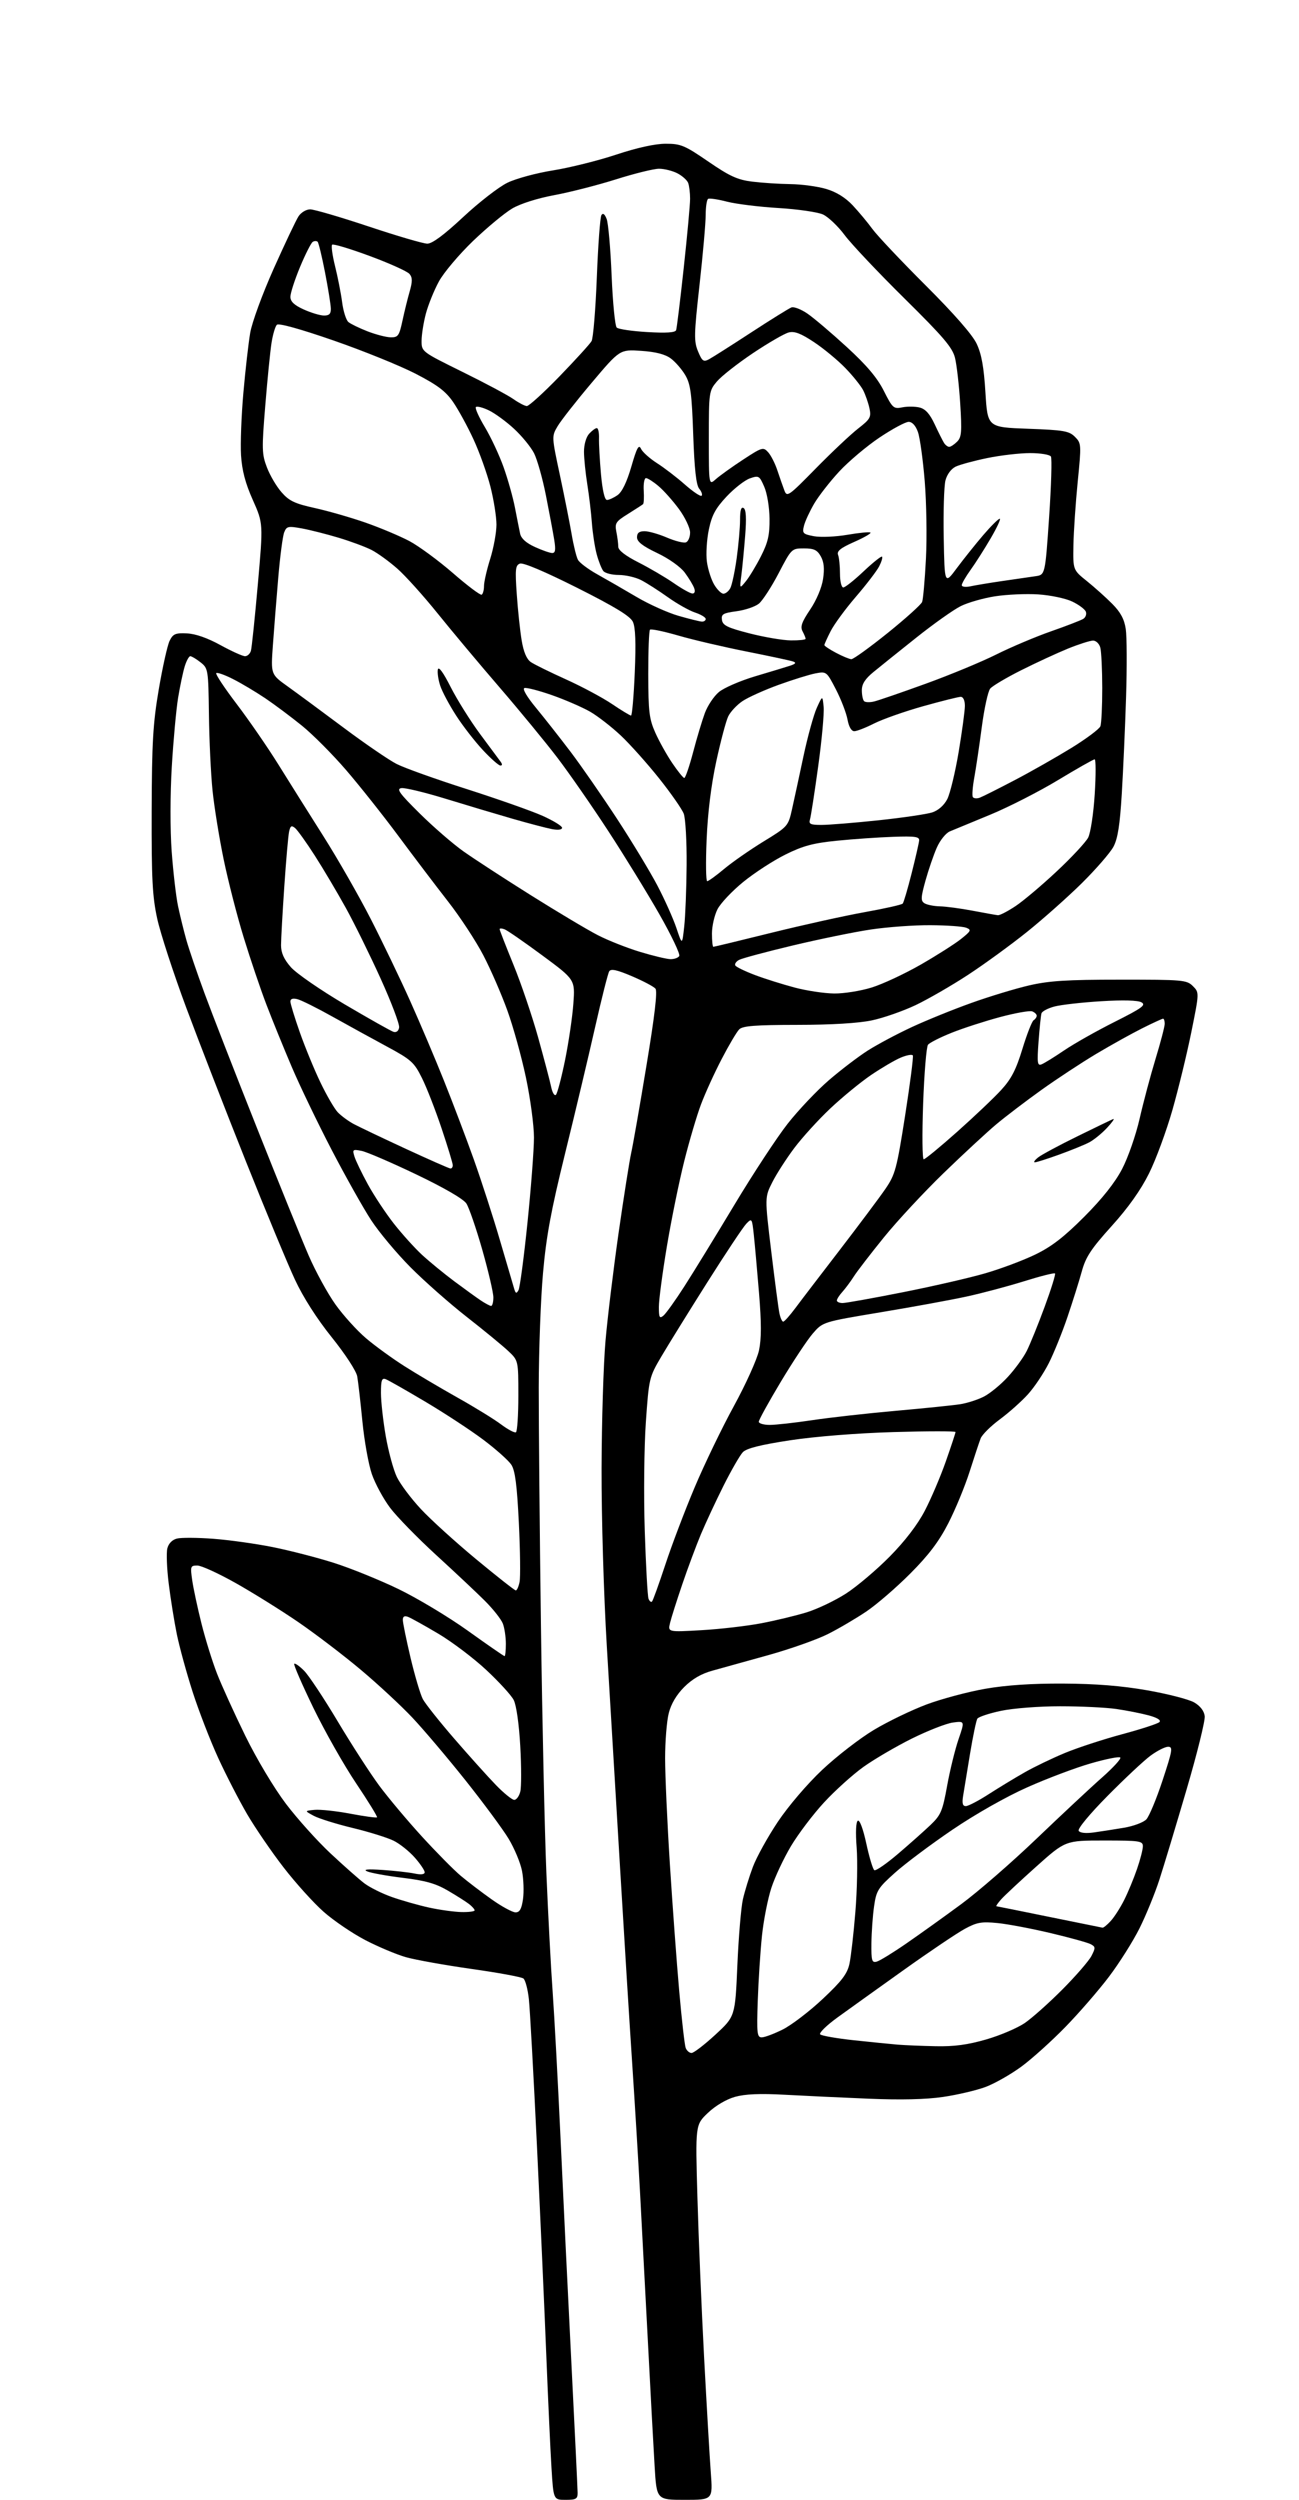 <?xml version="1.0" encoding="UTF-8" standalone="no"?>
<svg 
  version="1.1" 
  xmlns="http://www.w3.org/2000/svg" 
  xmlns:xlink="http://www.w3.org/1999/xlink" 
  xmlns:svg="http://www.w3.org/2000/svg"
  xmlns:rdf="http://www.w3.org/1999/02/22-rdf-syntax-ns#"
  xmlns:cc="http://creativecommons.org/ns#"
  xmlns:dc="http://purl.org/dc/elements/1.1/"
  viewBox="0 0 416 800"
  width="416"
  height="800"
>
<style>svg {background-color: white; }</style>"
<path stroke="none" fill="black" fill-rule="evenodd" d="M181.12,800.00C177.24,800.00 177.24,800.00 176.61,789.75C176.26,784.11 175.52,768.02 174.96,754.00C174.41,739.98 173.06,709.83 171.97,687.00C170.88,664.17 169.71,642.92 169.37,639.77C169.03,636.61 168.24,633.64 167.62,633.16C167.01,632.68 159.53,631.30 151.00,630.10C142.47,628.89 133.03,627.20 130.00,626.34C126.97,625.48 121.12,623.02 117.00,620.88C112.88,618.74 106.87,614.66 103.65,611.82C100.43,608.98 94.66,602.59 90.82,597.62C86.98,592.66 81.72,584.97 79.13,580.55C76.55,576.12 72.36,568.00 69.84,562.50C67.32,557.00 63.66,547.55 61.71,541.50C59.76,535.45 57.48,527.12 56.63,523.00C55.79,518.88 54.62,511.57 54.03,506.77C53.43,501.97 53.24,496.91 53.59,495.52C53.98,493.95 55.16,492.75 56.67,492.37C58.02,492.03 63.26,492.06 68.31,492.44C73.37,492.82 81.95,494.02 87.38,495.11C92.81,496.20 101.59,498.46 106.88,500.14C112.17,501.81 121.45,505.57 127.50,508.48C133.55,511.39 143.60,517.42 149.84,521.88C156.07,526.35 161.36,530.00 161.59,530.00C161.81,530.00 162.00,528.23 162.00,526.07C162.00,523.90 161.57,520.99 161.04,519.60C160.51,518.21 157.91,514.92 155.27,512.29C152.63,509.65 145.60,503.05 139.66,497.62C133.72,492.18 127.09,485.39 124.93,482.53C122.77,479.66 120.14,474.81 119.08,471.73C118.02,468.66 116.66,461.05 116.05,454.82C115.44,448.60 114.70,442.14 114.40,440.47C114.10,438.75 110.55,433.32 106.25,427.97C101.46,422.00 97.09,415.17 94.45,409.50C92.14,404.55 85.04,387.45 78.68,371.50C72.31,355.55 63.75,333.50 59.65,322.50C55.56,311.50 51.37,298.68 50.35,294.00C48.80,286.88 48.51,281.28 48.57,259.50C48.64,237.53 48.99,231.50 50.85,220.59C52.06,213.49 53.62,206.51 54.31,205.09C55.41,202.85 56.16,202.53 59.86,202.70C62.60,202.82 66.47,204.17 70.60,206.45C74.16,208.40 77.70,210.00 78.47,210.00C79.24,210.00 80.09,209.21 80.36,208.25C80.63,207.29 81.62,197.72 82.57,187.00C84.30,167.50 84.30,167.50 80.96,160.00C78.56,154.62 77.50,150.58 77.19,145.70C76.96,141.96 77.30,132.96 77.94,125.70C78.58,118.44 79.57,109.80 80.13,106.50C80.70,103.16 84.03,94.08 87.64,86.00C91.21,78.03 94.78,70.49 95.59,69.25C96.40,67.99 98.06,67.00 99.34,67.00C100.60,67.00 109.03,69.47 118.07,72.48C127.11,75.50 135.55,77.97 136.84,77.98C138.41,77.99 142.19,75.19 148.34,69.45C153.38,64.75 159.75,59.81 162.50,58.48C165.25,57.14 171.84,55.36 177.14,54.52C182.44,53.67 191.52,51.41 197.32,49.49C204.03,47.27 209.79,46.00 213.18,46.00C218.02,45.99 219.26,46.51 226.83,51.70C233.65,56.38 236.18,57.54 240.83,58.12C243.95,58.51 249.46,58.87 253.07,58.92C256.68,58.96 261.86,59.66 264.59,60.47C267.83,61.43 270.76,63.24 273.08,65.72C275.03,67.80 277.88,71.22 279.42,73.33C280.96,75.43 288.61,83.53 296.43,91.33C305.56,100.44 311.40,107.11 312.77,110.00C314.33,113.31 315.08,117.44 315.58,125.62C316.27,136.74 316.27,136.74 329.20,137.21C340.67,137.63 342.36,137.92 344.24,139.79C346.30,141.86 346.33,142.20 345.13,154.20C344.46,160.97 343.84,170.08 343.76,174.45C343.62,182.39 343.62,182.39 348.05,185.95C350.48,187.90 354.14,191.18 356.17,193.22C358.86,195.93 360.05,198.14 360.52,201.29C360.88,203.67 360.92,213.47 360.62,223.06C360.32,232.65 359.70,246.57 359.25,254.00C358.64,264.07 357.96,268.39 356.57,270.99C355.54,272.90 351.01,278.12 346.50,282.59C341.98,287.05 334.06,294.09 328.90,298.23C323.73,302.37 315.23,308.56 310.00,311.98C304.77,315.40 297.23,319.75 293.22,321.66C289.22,323.56 282.92,325.76 279.22,326.54C274.92,327.45 266.31,327.97 255.32,327.98C241.85,328.00 237.84,328.31 236.73,329.42C235.95,330.20 233.43,334.45 231.13,338.88C228.82,343.30 225.84,349.84 224.50,353.41C223.15,356.98 220.72,365.21 219.10,371.70C217.47,378.19 214.98,390.41 213.57,398.85C212.16,407.29 211.00,416.00 211.00,418.22C211.00,421.64 211.22,422.06 212.46,421.03C213.27,420.36 216.29,416.15 219.17,411.66C222.06,407.17 229.28,395.40 235.23,385.50C241.18,375.60 248.84,363.94 252.27,359.58C255.70,355.23 261.61,348.99 265.41,345.72C269.20,342.45 274.80,338.18 277.85,336.23C280.89,334.29 287.23,330.91 291.94,328.72C296.65,326.53 305.23,323.05 311.00,320.99C316.77,318.92 325.10,316.39 329.50,315.37C335.95,313.87 341.60,313.51 358.72,313.51C378.85,313.50 380.05,313.61 382.01,315.57C384.08,317.64 384.08,317.64 381.52,330.30C380.11,337.27 377.38,348.49 375.46,355.23C373.53,361.98 370.17,371.11 367.97,375.52C365.32,380.85 361.31,386.50 355.98,392.39C349.41,399.67 347.70,402.26 346.44,406.88C345.59,409.97 343.53,416.53 341.86,421.45C340.19,426.38 337.50,433.03 335.88,436.23C334.26,439.44 331.27,443.91 329.22,446.18C327.17,448.45 323.11,452.07 320.20,454.22C317.28,456.38 314.51,459.12 314.05,460.32C313.59,461.52 311.99,466.32 310.50,471.00C309.01,475.68 305.94,483.10 303.68,487.50C300.68,493.34 297.39,497.68 291.53,503.55C287.11,507.99 280.80,513.44 277.50,515.67C274.20,517.90 268.66,521.16 265.18,522.91C261.70,524.67 253.15,527.69 246.18,529.64C239.21,531.59 231.12,533.83 228.21,534.63C224.62,535.61 221.70,537.30 219.12,539.88C216.64,542.36 214.91,545.28 214.16,548.28C213.52,550.81 213.00,557.29 213.00,562.68C213.00,568.06 213.68,583.27 214.52,596.48C215.36,609.69 216.70,627.98 217.51,637.13C218.31,646.27 219.25,654.49 219.59,655.38C219.93,656.27 220.78,657.00 221.47,657.00C222.16,657.00 225.59,654.37 229.08,651.16C235.43,645.31 235.43,645.31 236.14,628.91C236.53,619.88 237.33,610.39 237.91,607.82C238.50,605.24 239.93,600.58 241.10,597.47C242.26,594.36 245.86,587.86 249.08,583.04C252.46,577.99 258.51,570.91 263.32,566.38C267.92,562.05 275.36,556.30 279.85,553.61C284.34,550.92 291.95,547.25 296.76,545.45C301.57,543.66 310.00,541.41 315.50,540.45C322.22,539.28 330.42,538.73 340.50,538.78C350.94,538.83 359.13,539.49 367.43,540.94C373.99,542.09 380.74,543.83 382.43,544.81C384.40,545.96 385.61,547.54 385.81,549.21C385.98,550.65 383.37,561.21 380.00,572.67C376.64,584.12 372.73,597.10 371.30,601.50C369.88,605.90 367.01,612.92 364.92,617.11C362.83,621.29 358.42,628.27 355.13,632.61C351.84,636.95 345.58,644.17 341.21,648.65C336.85,653.13 330.51,658.84 327.12,661.34C323.72,663.83 318.57,666.77 315.65,667.86C312.74,668.95 306.61,670.39 302.03,671.06C296.50,671.87 288.46,672.06 278.10,671.62C269.52,671.27 257.44,670.70 251.25,670.36C243.37,669.93 238.60,670.13 235.36,671.04C232.59,671.82 229.12,673.87 226.71,676.16C222.68,679.99 222.68,679.99 223.35,703.25C223.71,716.04 224.68,739.10 225.49,754.50C226.31,769.90 227.27,786.44 227.63,791.25C228.29,800.00 228.29,800.00 219.29,800.00C210.28,800.00 210.28,800.00 209.64,789.25C209.28,783.34 208.33,765.67 207.52,750.00C206.70,734.33 205.56,712.73 204.99,702.00C204.41,691.27 203.27,672.60 202.47,660.50C201.66,648.40 199.90,620.05 198.56,597.50C197.22,574.95 195.32,543.23 194.34,527.00C193.34,510.32 192.61,485.55 192.65,470.00C192.69,454.88 193.26,436.43 193.92,429.00C194.57,421.57 196.46,406.05 198.11,394.50C199.77,382.95 201.58,371.48 202.13,369.00C202.69,366.52 204.89,353.95 207.02,341.05C209.66,325.11 210.59,317.21 209.91,316.39C209.36,315.73 205.97,313.94 202.38,312.41C197.54,310.35 195.65,309.95 195.10,310.84C194.69,311.50 192.65,319.57 190.57,328.77C188.49,337.97 184.19,356.07 181.00,369.00C176.43,387.55 174.93,395.66 173.89,407.50C173.16,415.75 172.55,432.18 172.53,444.00C172.52,455.82 172.83,490.25 173.24,520.50C173.65,550.75 174.43,586.30 174.98,599.50C175.53,612.70 176.43,629.80 176.99,637.50C177.54,645.20 178.68,666.35 179.52,684.50C180.35,702.65 181.92,735.05 183.00,756.50C184.08,777.95 184.97,796.51 184.98,797.75C185.00,799.70 184.48,800.00 181.12,800.00zM299.64,654.83C305.60,654.96 309.94,654.37 315.85,652.66C320.30,651.37 325.84,649.01 328.18,647.41C330.52,645.81 335.95,640.97 340.24,636.66C344.53,632.35 348.71,627.53 349.53,625.95C350.88,623.33 350.86,623.00 349.26,622.16C348.29,621.66 342.53,620.07 336.46,618.63C330.38,617.19 322.73,615.74 319.46,615.42C314.36,614.91 312.85,615.17 309.00,617.26C306.52,618.60 297.75,624.50 289.50,630.38C281.25,636.26 271.65,643.13 268.17,645.65C264.69,648.18 262.21,650.60 262.67,651.05C263.13,651.49 268.00,652.34 273.50,652.93C279.00,653.52 285.30,654.15 287.50,654.33C289.70,654.51 295.16,654.74 299.64,654.83zM243.94,652.00C244.86,652.00 247.88,650.87 250.67,649.48C253.45,648.09 259.20,643.71 263.44,639.73C269.59,633.96 271.33,631.68 272.03,628.47C272.51,626.26 273.37,618.77 273.93,611.85C274.50,604.92 274.68,595.66 274.34,591.27C273.96,586.35 274.11,583.05 274.72,582.67C275.31,582.31 276.43,585.33 277.44,590.02C278.39,594.40 279.54,598.22 280.00,598.50C280.47,598.79 283.89,596.43 287.60,593.26C291.32,590.09 296.01,585.92 298.02,584.00C301.31,580.86 301.85,579.58 303.32,571.46C304.22,566.49 305.87,559.80 306.97,556.58C308.98,550.74 308.98,550.74 305.14,551.25C303.03,551.54 297.15,553.84 292.06,556.36C286.97,558.89 279.99,562.97 276.54,565.43C273.10,567.89 267.40,573.02 263.89,576.83C260.37,580.64 255.61,586.93 253.29,590.82C250.98,594.70 248.16,600.70 247.03,604.15C245.90,607.60 244.54,614.49 244.02,619.46C243.50,624.43 242.89,633.79 242.67,640.25C242.31,650.72 242.45,652.00 243.94,652.00zM280.75,627.77C281.71,627.52 286.02,624.88 290.32,621.90C294.63,618.93 302.50,613.29 307.82,609.37C313.15,605.45 324.03,596.00 332.00,588.37C339.98,580.74 349.41,571.93 352.97,568.80C356.52,565.66 359.13,562.80 358.77,562.44C358.41,562.07 354.15,562.92 349.31,564.32C344.46,565.71 335.32,569.15 329.00,571.97C322.24,574.97 312.35,580.57 305.00,585.56C298.12,590.23 289.84,596.42 286.60,599.33C281.16,604.19 280.63,605.05 279.92,610.06C279.49,613.05 279.11,618.36 279.07,621.87C279.01,627.46 279.21,628.18 280.75,627.77zM353.08,616.90C353.39,616.96 354.58,615.99 355.71,614.75C356.85,613.51 358.78,610.50 360.01,608.05C361.24,605.60 363.09,601.14 364.12,598.14C365.16,595.14 366.00,591.86 366.00,590.84C366.00,589.15 364.98,589.00 353.60,589.00C341.19,589.00 341.19,589.00 331.85,597.35C326.71,601.95 321.64,606.67 320.60,607.85C319.55,609.03 318.87,610.02 319.10,610.04C319.32,610.06 326.93,611.59 336.00,613.44C345.07,615.29 352.76,616.85 353.08,616.90zM147.75,611.90C150.09,611.95 152.00,611.71 152.00,611.36C152.00,611.01 151.21,610.11 150.25,609.36C149.29,608.61 146.23,606.67 143.46,605.05C139.57,602.77 136.27,601.83 129.04,600.95C123.88,600.32 118.73,599.39 117.58,598.88C116.16,598.24 117.70,598.10 122.50,598.42C126.35,598.68 130.96,599.20 132.75,599.57C134.84,600.01 136.00,599.86 136.00,599.16C136.00,598.56 134.58,596.45 132.84,594.48C131.11,592.50 128.07,590.07 126.09,589.08C124.12,588.10 118.22,586.26 113.00,585.00C107.78,583.74 102.15,581.99 100.50,581.11C97.50,579.50 97.50,579.50 100.75,579.19C102.54,579.02 107.69,579.57 112.19,580.42C116.69,581.27 120.54,581.79 120.74,581.59C120.95,581.39 117.94,576.50 114.06,570.72C110.18,564.95 104.02,554.09 100.37,546.58C96.73,539.07 93.96,532.71 94.22,532.45C94.48,532.18 95.90,533.17 97.37,534.65C98.85,536.12 103.71,543.44 108.17,550.91C112.64,558.39 118.63,567.65 121.49,571.50C124.35,575.35 130.47,582.64 135.09,587.69C139.72,592.75 145.30,598.40 147.50,600.25C149.70,602.11 154.16,605.51 157.41,607.81C160.66,610.12 164.12,612.00 165.10,612.00C166.43,612.00 167.03,610.93 167.49,607.75C167.82,605.41 167.68,601.37 167.18,598.77C166.68,596.16 164.74,591.52 162.88,588.44C161.02,585.36 154.80,576.95 149.06,569.74C143.32,562.54 135.67,553.51 132.06,549.68C128.45,545.85 121.00,538.94 115.50,534.33C110.00,529.71 101.00,522.86 95.50,519.09C90.00,515.33 81.00,509.72 75.51,506.63C70.01,503.53 64.47,501.00 63.20,501.00C61.00,501.00 60.91,501.25 61.56,505.75C61.94,508.36 63.27,514.58 64.52,519.57C65.77,524.56 68.01,531.76 69.49,535.57C70.98,539.38 75.06,548.35 78.56,555.50C82.22,562.96 87.77,572.23 91.57,577.25C95.22,582.06 101.65,589.21 105.86,593.14C110.06,597.07 114.92,601.36 116.65,602.68C118.38,604.00 122.38,605.99 125.54,607.10C128.70,608.21 134.03,609.72 137.39,610.46C140.75,611.20 145.41,611.84 147.75,611.90zM350.31,586.42C352.61,586.10 356.97,585.42 359.98,584.91C363.00,584.40 366.20,583.20 367.11,582.24C368.02,581.28 370.36,575.66 372.31,569.75C375.49,560.11 375.67,559.00 374.08,559.00C373.10,559.00 370.55,560.30 368.40,561.89C366.26,563.48 360.06,569.29 354.63,574.79C348.96,580.52 345.04,585.26 345.44,585.90C345.86,586.58 347.71,586.78 350.31,586.42zM309.30,578.00C310.06,578.00 313.35,576.29 316.59,574.20C319.84,572.11 325.04,568.95 328.15,567.19C331.25,565.42 337.10,562.61 341.15,560.94C345.19,559.27 353.42,556.59 359.43,554.97C365.44,553.36 370.78,551.62 371.30,551.10C371.90,550.50 370.64,549.71 367.88,548.96C365.47,548.31 360.80,547.39 357.50,546.91C354.20,546.43 346.10,546.04 339.50,546.04C332.75,546.04 324.47,546.68 320.57,547.50C316.75,548.31 313.34,549.45 312.99,550.02C312.63,550.60 311.57,555.67 310.64,561.29C309.71,566.90 308.71,572.96 308.43,574.75C308.05,577.11 308.29,578.00 309.30,578.00zM164.69,576.00C165.39,576.00 166.26,574.81 166.62,573.36C166.99,571.92 166.98,565.34 166.61,558.75C166.21,551.66 165.35,545.65 164.51,544.03C163.74,542.52 159.77,538.19 155.69,534.39C151.62,530.60 144.70,525.38 140.32,522.79C135.93,520.19 131.59,517.78 130.67,517.43C129.53,516.99 129.00,517.30 129.00,518.40C129.00,519.29 130.12,524.75 131.48,530.53C132.85,536.30 134.62,542.26 135.42,543.77C136.23,545.27 140.78,551.00 145.55,556.50C150.31,562.00 156.29,568.64 158.82,571.25C161.35,573.86 164.00,576.00 164.69,576.00zM224.69,521.69C230.64,521.35 239.24,520.35 243.80,519.48C248.37,518.61 254.92,517.03 258.37,515.97C261.82,514.90 267.49,512.19 270.98,509.94C274.46,507.68 280.73,502.38 284.91,498.15C289.79,493.21 293.82,487.96 296.16,483.48C298.16,479.64 301.20,472.53 302.90,467.67C304.61,462.81 306.00,458.59 306.00,458.28C306.00,457.96 297.11,457.97 286.25,458.29C274.41,458.64 261.11,459.70 253.04,460.92C243.49,462.38 239.10,463.48 237.89,464.73C236.96,465.71 234.17,470.55 231.69,475.50C229.21,480.45 225.96,487.43 224.46,491.00C222.97,494.57 220.28,501.77 218.50,507.00C216.72,512.23 214.95,517.81 214.57,519.41C213.88,522.31 213.88,522.31 224.69,521.69zM208.80,512.53C209.11,512.23 211.02,506.92 213.06,500.74C215.09,494.56 219.32,483.43 222.45,476.01C225.58,468.59 231.25,456.85 235.05,449.92C238.85,442.98 242.45,435.00 243.06,432.17C243.86,428.44 243.86,423.40 243.07,413.76C242.47,406.47 241.72,398.08 241.40,395.12C240.84,389.88 240.77,389.79 239.00,391.62C238.00,392.65 232.34,401.15 226.43,410.50C220.52,419.85 213.92,430.50 211.76,434.17C207.90,440.73 207.82,441.06 206.83,455.17C206.28,463.05 206.12,478.65 206.48,489.84C206.84,501.03 207.38,510.84 207.69,511.64C208.00,512.43 208.50,512.84 208.80,512.53zM165.17,508.97C165.54,508.99 166.09,507.76 166.39,506.25C166.70,504.74 166.59,496.23 166.16,487.35C165.56,475.21 164.97,470.60 163.75,468.74C162.86,467.39 158.84,463.80 154.82,460.78C150.79,457.75 142.45,452.28 136.28,448.62C130.10,444.95 124.37,441.69 123.53,441.37C122.28,440.89 122.00,441.71 122.00,445.76C122.00,448.50 122.69,454.73 123.54,459.62C124.39,464.50 125.99,470.37 127.09,472.67C128.19,474.96 131.66,479.58 134.80,482.94C137.93,486.31 145.90,493.53 152.50,499.00C159.10,504.46 164.80,508.95 165.17,508.97zM165.23,458.36C165.65,458.10 166.00,452.82 166.00,446.64C166.00,435.39 166.00,435.39 162.75,432.34C160.96,430.65 155.00,425.76 149.50,421.46C144.00,417.16 135.89,410.01 131.48,405.57C127.06,401.13 121.39,394.35 118.87,390.50C116.35,386.65 110.66,376.52 106.22,368.00C101.79,359.48 96.04,347.55 93.46,341.50C90.88,335.45 87.21,326.45 85.32,321.50C83.43,316.56 80.15,306.88 78.04,300.00C75.92,293.11 73.03,281.84 71.61,274.94C70.19,268.04 68.59,258.15 68.06,252.95C67.53,247.75 67.01,236.84 66.91,228.71C66.72,214.24 66.66,213.88 64.22,211.96C62.85,210.88 61.38,210.00 60.94,210.00C60.51,210.00 59.71,211.46 59.16,213.25C58.61,215.04 57.66,219.55 57.04,223.28C56.43,227.02 55.52,236.92 55.02,245.28C54.49,254.16 54.47,265.50 54.98,272.50C55.47,279.10 56.38,286.98 57.02,290.00C57.66,293.02 58.86,297.91 59.69,300.85C60.52,303.79 63.13,311.44 65.49,317.85C67.85,324.26 75.41,343.68 82.30,361.00C89.18,378.32 96.63,396.68 98.85,401.80C101.07,406.91 104.93,413.96 107.43,417.46C109.93,420.96 114.34,425.83 117.24,428.29C120.13,430.74 125.65,434.75 129.50,437.19C133.35,439.64 141.00,444.16 146.50,447.25C152.00,450.33 158.29,454.20 160.48,455.85C162.67,457.49 164.81,458.62 165.23,458.36zM246.51,456.00C248.44,456.00 254.51,455.32 260.02,454.50C265.52,453.67 277.55,452.32 286.76,451.50C295.97,450.68 305.30,449.73 307.50,449.38C309.70,449.04 313.10,447.95 315.04,446.96C316.99,445.98 320.45,443.15 322.72,440.68C325.00,438.22 327.73,434.47 328.80,432.35C329.87,430.23 332.45,423.88 334.53,418.24C336.61,412.60 338.11,407.78 337.86,407.53C337.61,407.28 333.15,408.40 327.95,410.03C322.75,411.65 314.45,413.86 309.50,414.93C304.55,416.01 292.18,418.27 282.00,419.96C263.50,423.04 263.50,423.04 260.28,426.77C258.51,428.82 253.90,435.78 250.03,442.23C246.16,448.68 243.00,454.42 243.00,454.98C243.00,455.54 244.58,456.00 246.51,456.00zM250.83,422.96C251.20,422.94 252.91,421.03 254.64,418.71C256.36,416.39 262.80,407.98 268.94,400.00C275.07,392.02 281.64,383.25 283.53,380.50C286.70,375.86 287.17,374.14 289.86,357.00C291.45,346.82 292.57,338.17 292.33,337.76C292.09,337.35 290.37,337.66 288.50,338.44C286.63,339.22 282.35,341.73 278.98,344.01C275.61,346.30 269.73,351.12 265.90,354.73C262.08,358.33 256.90,364.03 254.38,367.38C251.86,370.73 248.69,375.65 247.35,378.30C244.90,383.14 244.90,383.14 246.97,400.32C248.11,409.77 249.29,418.74 249.60,420.25C249.91,421.76 250.46,422.98 250.83,422.96zM157.25,417.93C157.66,417.97 158.00,416.74 158.00,415.21C158.00,413.67 156.40,406.81 154.45,399.96C152.50,393.11 150.20,386.44 149.35,385.14C148.40,383.69 142.23,380.11 133.32,375.85C125.35,372.04 117.47,368.64 115.80,368.31C112.97,367.74 112.82,367.86 113.51,370.10C113.91,371.42 115.84,375.43 117.80,379.00C119.75,382.57 123.50,388.23 126.12,391.57C128.74,394.91 132.82,399.42 135.19,401.61C137.56,403.79 142.19,407.58 145.48,410.04C148.77,412.49 152.59,415.25 153.98,416.18C155.37,417.10 156.84,417.89 157.25,417.93zM269.85,417.00C270.87,417.00 279.53,415.45 289.10,413.55C298.67,411.66 310.55,408.93 315.50,407.49C320.45,406.06 327.65,403.36 331.50,401.50C336.73,398.98 340.70,395.92 347.22,389.39C353.01,383.59 357.08,378.45 359.36,374.08C361.25,370.46 363.77,363.23 364.96,358.00C366.15,352.77 368.45,344.16 370.06,338.86C371.68,333.56 373.00,328.50 373.00,327.61C373.00,326.73 372.76,326.00 372.47,326.00C372.18,326.00 369.14,327.40 365.72,329.11C362.30,330.83 355.68,334.51 351.00,337.30C346.32,340.10 338.45,345.27 333.50,348.81C328.55,352.35 322.02,357.32 319.00,359.85C315.98,362.39 308.38,369.42 302.12,375.48C295.87,381.54 287.28,390.77 283.05,396.00C278.81,401.23 274.48,406.85 273.43,408.50C272.38,410.15 270.72,412.37 269.76,413.44C268.79,414.50 268.00,415.74 268.00,416.19C268.00,416.63 268.83,417.00 269.85,417.00zM166.05,412.88C166.49,412.08 167.79,402.34 168.93,391.22C170.07,380.10 171.00,367.86 171.00,364.02C171.00,360.18 169.85,351.57 168.44,344.89C167.03,338.21 164.34,328.51 162.46,323.33C160.59,318.15 157.14,310.22 154.79,305.72C152.45,301.21 147.37,293.47 143.50,288.51C139.63,283.56 132.46,274.10 127.56,267.50C122.66,260.90 115.13,251.42 110.84,246.44C106.54,241.45 100.20,235.08 96.74,232.27C93.28,229.47 87.99,225.51 84.98,223.48C81.96,221.45 77.32,218.68 74.65,217.33C71.98,215.97 69.55,215.11 69.25,215.42C68.94,215.72 71.89,220.17 75.79,225.29C79.69,230.42 85.67,239.08 89.08,244.55C92.48,250.02 99.00,260.39 103.56,267.59C108.12,274.78 114.95,286.71 118.73,294.09C122.50,301.46 128.19,313.28 131.36,320.35C134.53,327.41 139.40,338.89 142.18,345.85C144.97,352.81 149.26,364.12 151.72,371.00C154.17,377.88 157.96,389.57 160.13,397.00C162.30,404.43 164.34,411.36 164.66,412.41C165.13,413.97 165.39,414.06 166.05,412.88zM144.25,373.95C144.66,373.98 145.00,373.51 145.00,372.90C145.00,372.30 143.40,367.01 141.43,361.15C139.47,355.29 136.64,348.02 135.13,345.00C132.63,339.96 131.70,339.12 123.95,334.94C119.30,332.44 111.45,328.12 106.50,325.36C101.55,322.59 96.49,320.07 95.25,319.76C93.76,319.38 93.00,319.64 93.00,320.51C93.00,321.24 94.37,325.71 96.04,330.44C97.71,335.17 100.67,342.37 102.63,346.43C104.58,350.50 107.06,354.76 108.12,355.90C109.19,357.04 111.51,358.76 113.28,359.71C115.05,360.65 122.58,364.24 130.00,367.67C137.43,371.10 143.84,373.93 144.25,373.95zM331.38,371.97C330.90,371.95 331.40,371.23 332.50,370.37C333.60,369.51 339.23,366.49 345.00,363.66C350.77,360.83 355.95,358.33 356.50,358.12C357.05,357.91 356.15,359.19 354.50,360.96C352.85,362.73 350.27,364.82 348.78,365.60C347.28,366.38 342.95,368.14 339.16,369.51C335.36,370.88 331.86,371.99 331.38,371.97zM295.82,371.00C296.27,371.00 301.11,367.02 306.57,362.16C312.03,357.30 318.37,351.29 320.65,348.79C323.87,345.28 325.39,342.33 327.42,335.68C328.86,330.96 330.48,326.82 331.02,326.49C331.56,326.16 332.00,325.51 332.00,325.05C332.00,324.59 331.35,323.97 330.56,323.66C329.77,323.36 325.13,324.18 320.24,325.49C315.35,326.80 308.37,329.06 304.73,330.52C301.08,331.98 297.69,333.70 297.19,334.34C296.68,334.98 295.98,343.49 295.63,353.25C295.28,363.01 295.36,371.00 295.82,371.00zM178.04,350.35C178.50,349.88 179.82,344.84 180.98,339.15C182.13,333.46 183.32,325.36 183.62,321.15C184.17,313.50 184.17,313.50 173.67,305.75C167.90,301.49 162.46,297.73 161.59,297.40C160.72,297.06 160.00,297.04 160.00,297.35C160.00,297.65 162.00,302.78 164.44,308.75C166.88,314.71 170.44,325.20 172.35,332.05C174.25,338.90 176.13,346.01 176.51,347.85C176.89,349.69 177.58,350.82 178.04,350.35zM333.52,340.63C334.36,340.31 337.62,338.30 340.77,336.16C343.92,334.02 351.20,329.91 356.94,327.03C365.78,322.59 367.10,321.63 365.54,320.76C364.37,320.11 359.65,319.98 352.60,320.42C346.50,320.79 339.79,321.55 337.70,322.10C335.61,322.65 333.73,323.64 333.53,324.30C333.33,324.96 332.91,329.03 332.59,333.36C332.09,340.11 332.22,341.13 333.52,340.63zM127.82,328.82C128.00,327.79 125.34,320.77 121.92,313.22C118.50,305.68 113.46,295.45 110.72,290.50C107.98,285.55 103.53,278.05 100.83,273.84C98.13,269.63 95.28,265.65 94.50,265.00C93.35,264.05 92.99,264.27 92.58,266.16C92.30,267.45 91.61,275.37 91.04,283.77C90.47,292.17 90.00,300.59 90.00,302.49C90.00,304.93 90.92,306.98 93.16,309.53C94.90,311.51 102.66,316.86 110.41,321.43C118.16,325.99 125.17,329.94 126.00,330.21C126.92,330.50 127.63,329.96 127.82,328.82zM267.14,317.94C270.25,317.98 275.65,317.11 279.14,316.03C282.64,314.95 289.71,311.65 294.86,308.70C300.00,305.75 305.81,302.05 307.77,300.49C311.00,297.92 311.15,297.57 309.42,296.89C308.36,296.48 303.23,296.11 298.00,296.08C292.77,296.04 284.14,296.67 278.82,297.47C273.49,298.27 262.24,300.58 253.82,302.59C245.39,304.60 237.70,306.66 236.72,307.17C235.74,307.68 235.19,308.50 235.49,308.99C235.79,309.47 238.62,310.84 241.77,312.03C244.92,313.22 250.65,315.02 254.50,316.04C258.35,317.06 264.04,317.91 267.14,317.94zM214.69,306.95C215.90,306.98 217.17,306.53 217.53,305.95C217.89,305.37 215.02,299.35 211.16,292.57C207.30,285.80 199.91,273.78 194.75,265.88C189.59,257.97 182.28,247.45 178.51,242.50C174.73,237.55 166.41,227.43 160.00,220.00C153.59,212.57 144.66,201.91 140.15,196.31C135.63,190.70 129.82,184.24 127.22,181.96C124.62,179.67 120.92,176.99 118.99,176.00C117.06,175.01 112.33,173.26 108.49,172.10C104.64,170.94 99.33,169.60 96.68,169.11C92.26,168.31 91.78,168.41 91.01,170.37C90.54,171.54 89.68,178.12 89.10,185.00C88.51,191.88 87.74,201.62 87.38,206.65C86.73,215.81 86.73,215.81 92.10,219.65C95.06,221.77 103.11,227.70 109.99,232.84C116.87,237.98 124.53,243.22 127.00,244.48C129.47,245.75 139.60,249.37 149.50,252.53C159.40,255.70 170.31,259.54 173.75,261.08C177.19,262.62 180.00,264.34 180.00,264.91C180.00,265.54 178.73,265.71 176.75,265.33C174.96,264.99 169.22,263.48 164.00,261.98C158.78,260.47 149.12,257.59 142.55,255.57C135.98,253.56 129.68,252.05 128.55,252.21C126.86,252.45 127.88,253.86 134.38,260.29C138.70,264.57 145.00,270.03 148.37,272.42C151.74,274.81 161.47,281.14 170.00,286.49C178.53,291.84 188.20,297.61 191.50,299.30C194.80,300.99 200.88,303.39 205.00,304.63C209.12,305.88 213.49,306.92 214.69,306.95zM228.45,303.00C228.70,303.00 237.14,300.96 247.20,298.47C257.27,295.98 270.68,293.02 277.00,291.89C283.32,290.76 288.76,289.54 289.09,289.17C289.41,288.80 290.69,284.45 291.94,279.50C293.19,274.55 294.27,269.82 294.35,269.00C294.48,267.75 293.07,267.55 286.00,267.80C281.32,267.96 273.23,268.52 268.00,269.05C260.37,269.82 257.12,270.69 251.50,273.49C247.65,275.40 241.57,279.35 238.00,282.26C234.43,285.17 230.71,289.11 229.75,291.02C228.79,292.94 228.00,296.41 228.00,298.75C228.00,301.09 228.20,303.00 228.45,303.00zM219.12,296.50C219.49,293.20 219.83,284.34 219.89,276.82C219.95,269.29 219.53,261.91 218.97,260.41C218.40,258.92 214.85,253.83 211.08,249.10C207.31,244.37 201.81,238.22 198.86,235.43C195.91,232.65 191.47,229.20 189.00,227.77C186.53,226.35 181.04,223.97 176.82,222.48C172.59,221.00 168.60,219.97 167.94,220.19C167.23,220.42 168.74,223.01 171.67,226.54C174.37,229.82 179.37,236.17 182.76,240.64C186.15,245.12 192.83,254.75 197.61,262.05C202.38,269.34 208.19,278.95 210.53,283.40C212.87,287.86 215.61,293.98 216.62,297.00C218.46,302.50 218.46,302.50 219.12,296.50zM319.58,292.89C320.17,292.95 322.69,291.65 325.17,290.01C327.65,288.37 333.60,283.36 338.38,278.88C343.17,274.41 347.71,269.53 348.48,268.05C349.25,266.55 350.19,260.37 350.58,254.17C350.97,248.03 350.96,243.00 350.56,243.00C350.16,243.00 344.90,245.98 338.86,249.63C332.82,253.28 323.08,258.25 317.19,260.69C311.31,263.12 305.46,265.54 304.19,266.06C302.91,266.59 301.05,268.90 300.01,271.26C298.98,273.59 297.35,278.35 296.38,281.83C294.87,287.28 294.83,288.28 296.06,289.06C296.85,289.56 299.07,290.00 301.00,290.05C302.93,290.09 307.65,290.72 311.50,291.45C315.35,292.18 318.99,292.83 319.58,292.89zM226.48,282.00C226.89,282.00 229.33,280.23 231.91,278.07C234.49,275.91 240.16,271.97 244.51,269.30C252.31,264.53 252.43,264.39 253.64,258.98C254.31,255.97 255.97,248.32 257.31,242.00C258.66,235.68 260.58,228.70 261.59,226.50C263.41,222.50 263.41,222.50 263.77,226.27C263.96,228.34 263.18,236.89 262.02,245.27C260.87,253.64 259.68,261.29 259.39,262.25C258.95,263.73 259.53,264.00 263.18,263.99C265.56,263.98 273.78,263.31 281.46,262.50C289.14,261.68 296.84,260.55 298.57,259.98C300.51,259.34 302.35,257.70 303.37,255.72C304.27,253.95 305.91,247.15 307.01,240.62C308.10,234.09 309.00,227.45 309.00,225.87C309.00,224.15 308.47,223.00 307.67,223.00C306.94,223.00 301.52,224.36 295.61,226.01C289.71,227.67 282.67,230.15 279.97,231.51C277.27,232.88 274.40,234.00 273.58,234.00C272.65,234.00 271.84,232.60 271.41,230.25C271.03,228.19 269.37,223.87 267.72,220.67C264.75,214.91 264.66,214.84 261.20,215.49C259.27,215.85 253.95,217.50 249.36,219.16C244.78,220.82 239.56,223.17 237.77,224.38C235.97,225.59 233.92,227.78 233.21,229.26C232.50,230.74 230.77,237.25 229.37,243.72C227.73,251.33 226.64,260.19 226.29,268.75C225.98,276.04 226.07,282.00 226.48,282.00zM313.78,255.27C314.73,254.91 319.77,252.38 325.00,249.64C330.23,246.90 338.39,242.26 343.14,239.34C347.89,236.41 352.05,233.30 352.39,232.43C352.73,231.55 352.99,226.04 352.99,220.17C352.98,214.30 352.70,208.49 352.37,207.25C352.04,206.01 351.00,205.00 350.06,205.00C349.11,205.00 345.48,206.16 341.98,207.58C338.48,209.01 331.75,212.12 327.01,214.50C322.27,216.88 317.81,219.52 317.11,220.37C316.40,221.22 315.19,226.78 314.41,232.71C313.63,238.64 312.55,245.91 312.01,248.87C311.47,251.82 311.26,254.61 311.54,255.07C311.83,255.53 312.84,255.62 313.78,255.27zM219.14,248.97C219.49,248.99 220.76,245.29 221.96,240.75C223.15,236.21 224.85,230.57 225.72,228.21C226.59,225.85 228.61,222.82 230.21,221.48C231.81,220.13 237.03,217.87 241.81,216.44C246.59,215.02 251.62,213.50 253.00,213.05C254.80,212.46 255.08,212.08 254.00,211.70C253.18,211.40 246.50,209.98 239.17,208.52C231.83,207.07 221.98,204.77 217.28,203.41C212.58,202.05 208.48,201.19 208.16,201.51C207.84,201.83 207.59,208.25 207.60,215.79C207.63,227.80 207.91,230.12 209.87,234.50C211.10,237.25 213.54,241.63 215.30,244.22C217.06,246.82 218.79,248.96 219.14,248.97zM160.26,245.00C159.72,245.00 157.20,242.78 154.66,240.06C152.12,237.35 148.25,232.37 146.07,228.99C143.89,225.62 141.60,221.32 140.98,219.44C140.36,217.56 140.02,215.23 140.22,214.26C140.46,213.14 141.95,215.18 144.32,219.86C146.38,223.91 150.60,230.66 153.71,234.86C156.82,239.06 159.79,243.06 160.31,243.75C160.90,244.54 160.88,245.00 160.26,245.00zM202.09,229.00C202.42,229.00 202.96,222.81 203.28,215.25C203.69,205.65 203.50,200.74 202.68,199.00C201.82,197.17 197.01,194.24 184.83,188.11C174.47,182.91 167.53,179.97 166.50,180.36C165.06,180.91 164.93,182.19 165.50,190.25C165.85,195.34 166.56,201.97 167.07,205.00C167.68,208.66 168.66,210.96 170.00,211.88C171.11,212.63 176.17,215.13 181.26,217.42C186.34,219.72 192.97,223.26 195.99,225.30C199.00,227.33 201.75,229.00 202.09,229.00zM279.97,224.48C281.36,224.14 288.80,221.58 296.50,218.79C304.20,216.00 314.36,211.80 319.07,209.44C323.78,207.09 331.66,203.76 336.58,202.04C341.49,200.32 346.14,198.53 346.90,198.06C347.67,197.59 348.04,196.55 347.74,195.76C347.43,194.96 345.45,193.49 343.34,192.49C341.23,191.49 336.35,190.47 332.49,190.22C328.64,189.97 322.42,190.25 318.67,190.83C314.93,191.41 309.98,192.82 307.68,193.97C305.38,195.11 299.00,199.63 293.50,204.01C288.00,208.38 281.81,213.35 279.75,215.04C277.05,217.25 276.00,218.89 276.00,220.89C276.00,222.42 276.32,223.99 276.72,224.39C277.12,224.78 278.58,224.83 279.97,224.48zM272.64,210.96C273.27,210.98 278.50,207.21 284.26,202.58C290.01,197.95 294.99,193.47 295.31,192.63C295.63,191.79 296.18,185.57 296.53,178.80C296.88,172.04 296.70,160.88 296.14,154.00C295.58,147.12 294.60,140.04 293.96,138.25C293.23,136.20 292.13,135.00 290.99,135.00C289.99,135.00 285.80,137.25 281.69,140.00C277.58,142.75 271.77,147.65 268.77,150.88C265.78,154.11 262.16,158.75 260.73,161.19C259.30,163.64 257.83,166.81 257.47,168.25C256.87,170.67 257.12,170.93 260.66,171.60C262.77,171.99 267.60,171.79 271.39,171.14C275.19,170.49 278.51,170.17 278.77,170.44C279.03,170.70 276.67,172.06 273.51,173.45C269.19,175.36 267.93,176.38 268.39,177.58C268.73,178.45 269.00,181.15 269.00,183.58C269.00,186.03 269.47,188.00 270.06,188.00C270.64,188.00 273.57,185.68 276.57,182.84C279.57,180.01 282.23,177.89 282.47,178.14C282.72,178.39 282.30,179.79 281.54,181.26C280.78,182.73 277.43,187.10 274.10,190.97C270.76,194.84 267.13,199.79 266.02,201.97C264.91,204.14 264.00,206.15 264.00,206.44C264.00,206.72 265.69,207.84 267.75,208.93C269.81,210.02 272.02,210.93 272.64,210.96zM253.25,204.94C255.86,204.97 258.00,204.75 258.00,204.43C258.00,204.12 257.55,203.04 257.01,202.02C256.23,200.57 256.76,199.07 259.45,195.07C261.48,192.06 263.17,188.06 263.58,185.29C264.08,181.97 263.87,179.86 262.86,178.05C261.70,175.99 260.67,175.50 257.46,175.50C253.53,175.50 253.47,175.55 249.35,183.46C247.06,187.84 244.21,192.22 243.02,193.19C241.82,194.16 238.60,195.25 235.87,195.61C231.54,196.19 230.94,196.55 231.20,198.39C231.45,200.14 232.96,200.88 240.00,202.69C244.68,203.89 250.64,204.91 253.25,204.94zM224.75,198.93C225.44,198.97 226.00,198.58 226.00,198.08C226.00,197.57 224.47,196.65 222.60,196.03C220.73,195.42 216.79,193.19 213.85,191.10C210.91,189.00 207.06,186.54 205.30,185.64C203.54,184.74 200.33,184.00 198.17,184.00C196.01,184.00 193.78,183.44 193.22,182.75C192.66,182.06 191.70,179.64 191.09,177.37C190.48,175.09 189.79,170.59 189.55,167.37C189.32,164.14 188.65,158.57 188.08,155.00C187.51,151.43 187.03,146.74 187.02,144.58C187.01,142.31 187.70,139.89 188.65,138.83C189.57,137.82 190.68,137.00 191.12,137.00C191.57,137.00 191.89,138.46 191.83,140.25C191.77,142.04 192.06,147.21 192.46,151.75C192.94,156.97 193.64,160.00 194.38,160.00C195.03,160.00 196.55,159.30 197.77,158.45C199.22,157.43 200.73,154.30 202.19,149.31C203.93,143.28 204.57,142.10 205.27,143.61C205.75,144.65 208.05,146.71 210.37,148.20C212.70,149.68 216.74,152.78 219.34,155.07C221.95,157.37 224.36,158.98 224.69,158.65C225.02,158.32 224.67,157.31 223.92,156.40C222.95,155.23 222.39,150.20 222.00,139.11C221.55,125.97 221.14,122.93 219.48,120.09C218.39,118.23 216.30,115.82 214.84,114.73C213.01,113.37 210.04,112.60 205.34,112.28C198.50,111.82 198.50,111.82 189.50,122.48C184.55,128.34 179.63,134.60 178.58,136.39C176.66,139.63 176.66,139.67 179.31,152.07C180.77,158.91 182.46,167.41 183.07,170.97C183.67,174.53 184.58,178.21 185.08,179.14C185.58,180.08 188.35,182.16 191.24,183.77C194.13,185.38 199.78,188.63 203.79,191.00C207.80,193.37 213.87,196.10 217.29,197.08C220.71,198.06 224.06,198.89 224.75,198.93zM154.25,190.32C154.66,190.08 155.00,188.82 155.00,187.53C155.00,186.24 155.89,182.33 156.99,178.84C158.08,175.35 158.98,170.43 158.99,167.91C158.99,165.39 158.12,159.90 157.05,155.71C155.98,151.53 153.55,144.74 151.65,140.63C149.75,136.51 146.82,131.15 145.13,128.69C142.72,125.19 140.15,123.25 133.09,119.60C128.15,117.05 116.35,112.27 106.86,108.98C96.06,105.24 89.25,103.35 88.66,103.94C88.14,104.46 87.38,107.04 86.96,109.69C86.54,112.34 85.64,121.35 84.96,129.72C83.81,143.70 83.85,145.33 85.48,149.58C86.45,152.13 88.56,155.71 90.18,157.55C92.61,160.32 94.42,161.18 100.80,162.58C105.04,163.51 112.33,165.61 117.00,167.23C121.67,168.86 128.00,171.52 131.06,173.13C134.11,174.75 140.41,179.38 145.06,183.41C149.70,187.45 153.84,190.55 154.25,190.32zM221.72,189.94C222.45,189.98 222.69,189.31 222.32,188.25C221.98,187.29 220.64,185.06 219.33,183.29C217.95,181.42 214.26,178.79 210.48,176.99C205.78,174.75 204.00,173.36 204.00,171.95C204.00,170.55 204.69,170.00 206.42,170.00C207.75,170.00 210.98,170.92 213.59,172.04C216.21,173.16 218.95,173.85 219.68,173.57C220.40,173.29 221.00,171.87 221.00,170.42C221.00,168.96 219.40,165.59 217.45,162.93C215.49,160.27 212.53,156.94 210.87,155.55C209.21,154.15 207.41,153.00 206.88,153.00C206.35,153.00 206.02,154.79 206.15,156.97C206.28,159.16 206.19,161.12 205.94,161.34C205.70,161.55 203.54,162.95 201.14,164.45C197.18,166.91 196.84,167.44 197.39,170.21C197.73,171.88 198.00,174.03 198.00,174.98C198.00,176.09 200.28,177.86 204.46,179.98C208.01,181.78 213.08,184.75 215.71,186.57C218.34,188.40 221.05,189.91 221.72,189.94zM231.68,190.00C232.37,190.00 233.36,189.20 233.88,188.22C234.40,187.25 235.32,182.94 235.92,178.65C236.51,174.36 237.00,168.84 237.00,166.37C237.00,163.27 237.35,162.10 238.14,162.59C238.93,163.07 239.08,165.79 238.64,171.39C238.29,175.85 237.74,181.53 237.43,184.00C236.84,188.50 236.84,188.50 238.87,186.00C239.99,184.62 242.16,181.03 243.70,178.00C245.95,173.58 246.49,171.22 246.44,166.00C246.40,162.33 245.67,157.88 244.75,155.78C243.20,152.23 242.99,152.11 240.13,153.10C238.48,153.68 235.13,156.30 232.67,158.92C229.11,162.73 227.96,164.87 226.99,169.54C226.33,172.75 226.05,177.35 226.38,179.77C226.71,182.19 227.76,185.48 228.71,187.08C229.66,188.69 230.99,190.00 231.68,190.00zM310.75,187.64C312.26,187.31 316.88,186.54 321.00,185.94C325.12,185.34 329.90,184.65 331.61,184.40C334.71,183.96 334.71,183.96 335.97,165.57C336.66,155.45 336.92,146.68 336.55,146.09C336.18,145.49 333.19,145.00 329.90,145.00C326.61,145.00 320.45,145.71 316.21,146.58C311.97,147.45 307.40,148.69 306.06,149.33C304.61,150.03 303.28,151.81 302.78,153.74C302.32,155.52 302.07,163.76 302.22,172.04C302.50,187.10 302.50,187.10 306.43,181.80C308.60,178.89 312.40,174.14 314.87,171.25C317.35,168.36 319.73,166.00 320.16,166.00C320.59,166.00 319.29,168.81 317.28,172.25C315.27,175.69 312.36,180.26 310.81,182.40C309.27,184.55 308.00,186.74 308.00,187.27C308.00,187.80 309.23,187.96 310.75,187.64zM176.84,176.98C177.85,176.99 178.01,175.98 177.49,172.75C177.11,170.41 175.92,164.04 174.84,158.60C173.77,153.15 172.05,147.06 171.03,145.05C170.01,143.05 167.11,139.51 164.59,137.19C162.08,134.87 158.45,132.23 156.52,131.31C154.60,130.39 152.75,129.92 152.40,130.26C152.06,130.60 153.36,133.50 155.28,136.69C157.20,139.89 159.90,145.65 161.27,149.50C162.64,153.35 164.29,159.20 164.92,162.50C165.56,165.80 166.30,169.54 166.57,170.81C166.90,172.33 168.52,173.79 171.29,175.04C173.60,176.10 176.10,176.97 176.84,176.98zM261.28,149.89C266.35,144.73 272.44,138.99 274.81,137.15C278.71,134.11 279.05,133.50 278.44,130.65C278.06,128.92 277.16,126.33 276.43,124.89C275.69,123.45 273.11,120.24 270.68,117.74C268.25,115.24 263.75,111.52 260.67,109.48C256.49,106.71 254.44,105.92 252.60,106.39C251.23,106.73 246.08,109.71 241.14,113.01C236.20,116.32 231.00,120.40 229.58,122.09C227.06,125.09 227.00,125.48 227.00,140.25C227.00,155.35 227.00,155.35 229.25,153.34C230.49,152.24 234.39,149.44 237.93,147.12C244.06,143.11 244.43,143.00 245.98,144.71C246.88,145.69 248.21,148.30 248.94,150.50C249.67,152.70 250.68,155.58 251.17,156.89C252.02,159.18 252.44,158.89 261.28,149.89zM303.99,143.00C304.47,143.00 305.60,142.25 306.51,141.34C307.94,139.92 308.08,138.21 307.50,129.09C307.13,123.27 306.38,116.70 305.83,114.50C305.01,111.21 302.12,107.82 289.64,95.50C281.28,87.25 272.68,78.15 270.53,75.28C268.39,72.40 265.25,69.42 263.56,68.64C261.88,67.87 255.44,66.94 249.26,66.57C243.08,66.20 235.67,65.28 232.78,64.53C229.89,63.78 227.19,63.38 226.77,63.64C226.34,63.91 226.00,66.23 225.99,68.81C225.99,71.39 225.10,81.46 224.02,91.19C222.24,107.13 222.20,109.23 223.55,112.46C224.86,115.60 225.29,115.91 227.04,114.98C228.14,114.39 234.21,110.54 240.52,106.42C246.84,102.30 252.65,98.69 253.44,98.39C254.22,98.08 256.52,98.96 258.53,100.33C260.55,101.70 266.22,106.51 271.14,111.02C277.57,116.91 280.91,120.87 283.04,125.08C285.83,130.62 286.17,130.92 288.96,130.36C290.59,130.03 293.10,130.06 294.53,130.42C296.36,130.88 297.77,132.45 299.33,135.78C300.54,138.38 301.89,141.06 302.32,141.75C302.76,142.44 303.51,143.00 303.99,143.00zM168.71,129.95C169.37,129.98 174.10,125.68 179.21,120.41C184.32,115.13 188.93,110.07 189.45,109.16C189.97,108.24 190.73,99.07 191.13,88.77C191.53,78.46 192.19,69.50 192.60,68.85C193.08,68.06 193.65,68.47 194.28,70.08C194.80,71.41 195.52,79.57 195.87,88.21C196.23,96.85 196.96,104.33 197.51,104.84C198.05,105.34 202.47,105.99 207.32,106.27C213.46,106.63 216.26,106.44 216.53,105.64C216.75,105.01 217.84,96.07 218.96,85.77C220.08,75.47 221.00,65.50 221.00,63.60C221.00,61.71 220.72,59.44 220.38,58.54C220.04,57.65 218.48,56.27 216.93,55.46C215.37,54.66 212.73,54.00 211.05,54.00C209.38,54.00 203.17,55.53 197.26,57.40C191.34,59.26 182.45,61.54 177.50,62.45C172.16,63.44 166.70,65.17 164.08,66.70C161.64,68.12 155.99,72.81 151.50,77.11C147.02,81.42 142.09,87.25 140.56,90.07C139.02,92.89 137.15,97.52 136.39,100.35C135.64,103.18 135.02,107.09 135.01,109.03C135.00,112.55 135.00,112.55 148.14,119.03C155.37,122.59 162.68,126.49 164.39,127.70C166.10,128.91 168.04,129.92 168.71,129.95zM125.11,107.95C127.46,108.00 127.84,107.48 128.86,102.75C129.48,99.86 130.52,95.62 131.18,93.33C132.11,90.06 132.11,88.83 131.14,87.67C130.46,86.85 124.75,84.27 118.44,81.94C112.14,79.60 106.70,77.97 106.36,78.31C106.02,78.65 106.45,81.76 107.31,85.21C108.17,88.67 109.19,93.85 109.57,96.73C109.94,99.61 110.85,102.46 111.57,103.06C112.29,103.66 115.05,105.00 117.69,106.03C120.34,107.06 123.68,107.93 125.11,107.95zM103.75,100.98C105.44,100.99 105.99,100.44 105.95,98.75C105.92,97.51 105.09,92.33 104.10,87.24C103.11,82.14 102.04,77.71 101.72,77.38C101.40,77.06 100.69,77.07 100.16,77.40C99.62,77.73 97.79,81.35 96.09,85.43C94.39,89.52 93.00,93.81 93.00,94.98C93.00,96.50 94.19,97.64 97.25,99.03C99.59,100.09 102.51,100.97 103.75,100.98z" />

</svg>